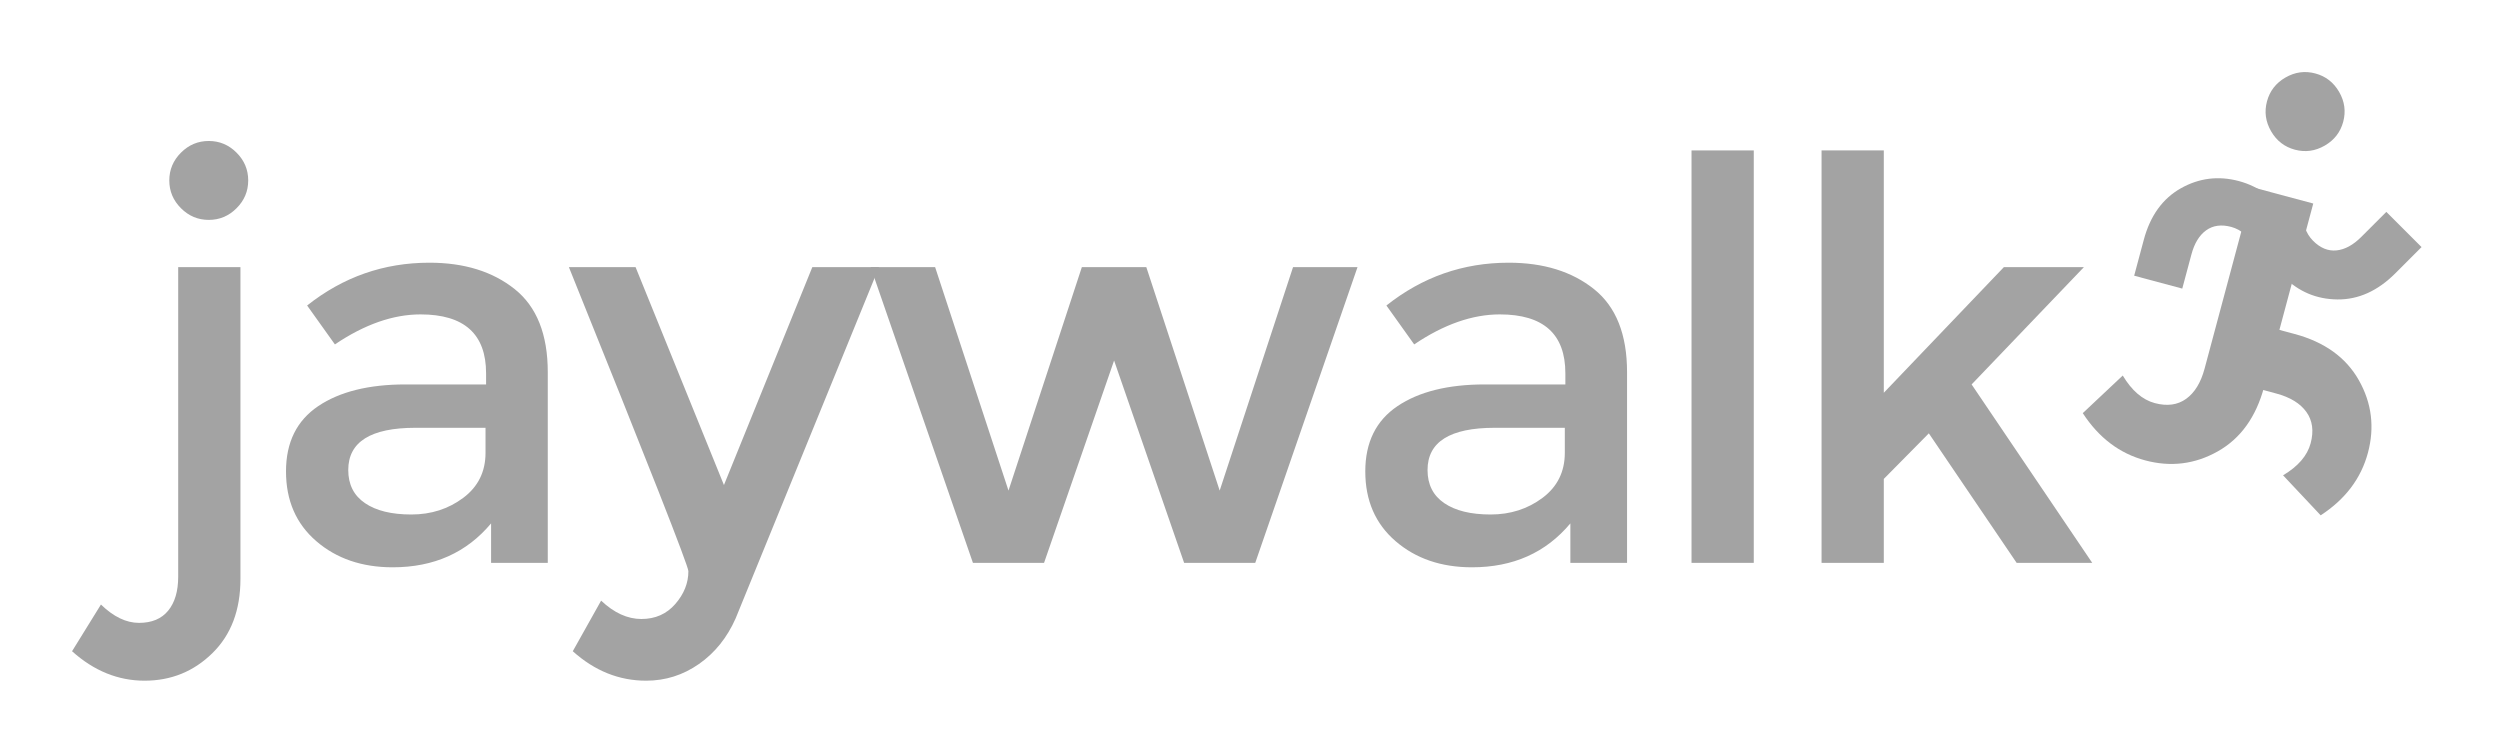 <?xml version="1.0" encoding="UTF-8"?>
<svg width="199px" height="60px" viewBox="0 0 199 60" version="1.1" xmlns="http://www.w3.org/2000/svg" xmlns:xlink="http://www.w3.org/1999/xlink">
    <!-- Generator: Sketch 50.2 (55047) - http://www.bohemiancoding.com/sketch -->
    <title>Jaywalk_Logo60</title>
    <desc>Created with Sketch.</desc>
    <defs></defs>
    <g id="Jaywalk_Logo60" stroke="none" stroke-width="1" fill="none" fill-rule="evenodd">
        <g id="White" transform="translate(5.735, 5.735)" fill="#a3a3a3">
            <path d="M8.671,10.84 C8.051,10.221 7.741,9.484 7.741,8.628 C7.741,7.773 8.051,7.035 8.671,6.416 C9.29,5.796 10.027,5.487 10.883,5.487 C11.738,5.487 12.475,5.796 13.094,6.416 C13.714,7.035 14.023,7.773 14.023,8.628 C14.023,9.484 13.714,10.221 13.094,10.84 C12.475,11.46 11.738,11.769 10.883,11.769 C10.027,11.769 9.29,11.46 8.671,10.84 M8.449,40.174 L8.449,15.53 L13.404,15.53 L13.404,40.351 C13.404,42.829 12.659,44.798 11.17,46.258 C9.68,47.718 7.881,48.448 5.773,48.448 C3.665,48.448 1.74,47.666 -4.85236896e-05,46.103 L2.3,42.386 C3.303,43.36 4.313,43.846 5.33,43.846 C6.348,43.846 7.122,43.522 7.653,42.873 C8.184,42.224 8.449,41.324 8.449,40.174" id="Fill-1"></path>
            <path d="M32.913,30.308 L32.913,28.317 L27.339,28.317 C23.77,28.317 21.986,29.438 21.986,31.679 C21.986,32.83 22.428,33.708 23.313,34.312 C24.198,34.917 25.429,35.219 27.007,35.219 C28.584,35.219 29.963,34.776 31.143,33.891 C32.323,33.007 32.913,31.812 32.913,30.308 Z M37.868,39.068 L33.355,39.068 L33.355,35.927 C31.409,38.257 28.799,39.422 25.525,39.422 C23.077,39.422 21.05,38.729 19.442,37.342 C17.834,35.956 17.031,34.105 17.031,31.79 C17.031,29.475 17.886,27.742 19.597,26.591 C21.307,25.441 23.623,24.866 26.542,24.866 L32.957,24.866 L32.957,23.981 C32.957,20.855 31.217,19.291 27.737,19.291 C25.554,19.291 23.283,20.087 20.924,21.68 L18.712,18.583 C21.573,16.312 24.817,15.176 28.445,15.176 C31.217,15.176 33.48,15.877 35.235,17.278 C36.99,18.679 37.868,20.884 37.868,23.892 L37.868,39.068 Z" id="Fill-4"></path>
            <path d="M45.698,48.448 C43.544,48.448 41.598,47.666 39.858,46.103 L42.114,42.076 C43.146,43.05 44.216,43.537 45.322,43.537 C46.428,43.537 47.327,43.138 48.02,42.342 C48.713,41.546 49.06,40.675 49.06,39.731 C49.06,39.318 45.889,31.252 39.549,15.53 L44.857,15.53 L51.891,32.874 L58.925,15.53 L64.234,15.53 L52.82,43.492 C52.141,45.026 51.168,46.236 49.9,47.12 C48.632,48.005 47.231,48.448 45.698,48.448" id="Fill-6"></path>
            <polygon id="Fill-8" points="77.372 39.068 71.71 39.068 63.57 15.53 68.701 15.53 74.541 33.316 80.38 15.53 85.512 15.53 91.352 33.316 97.191 15.53 102.323 15.53 94.183 39.068 88.521 39.068 82.947 22.963"></polygon>
            <path d="M118.824,30.308 L118.824,28.317 L113.25,28.317 C109.681,28.317 107.897,29.438 107.897,31.679 C107.897,32.83 108.339,33.708 109.224,34.312 C110.109,34.917 111.34,35.219 112.918,35.219 C114.495,35.219 115.875,34.776 117.055,33.891 C118.234,33.007 118.824,31.812 118.824,30.308 Z M123.779,39.068 L119.266,39.068 L119.266,35.927 C117.32,38.257 114.71,39.422 111.436,39.422 C108.988,39.422 106.96,38.729 105.353,37.342 C103.745,35.956 102.942,34.105 102.942,31.79 C102.942,29.475 103.797,27.742 105.508,26.591 C107.218,25.441 109.534,24.866 112.454,24.866 L118.868,24.866 L118.868,23.981 C118.868,20.855 117.128,19.291 113.648,19.291 C111.465,19.291 109.195,20.087 106.835,21.68 L104.623,18.583 C107.484,16.312 110.728,15.176 114.356,15.176 C117.128,15.176 119.391,15.877 121.147,17.278 C122.901,18.679 123.779,20.884 123.779,23.892 L123.779,39.068 Z" id="Fill-10"></path>
            <polygon id="Fill-12" points="128.91 39.068 133.865 39.068 133.865 6.239 128.91 6.239"></polygon>
            <polygon id="Fill-14" points="144.216 39.068 139.261 39.068 139.261 6.239 144.216 6.239 144.216 25.529 153.772 15.53 160.142 15.53 151.206 24.866 160.806 39.068 154.789 39.068 147.8 28.759 144.216 32.387"></polygon>
            <path d="M175.042,4.71 C174.604,3.951 174.495,3.159 174.717,2.333 C174.938,1.507 175.428,0.874 176.187,0.436 C176.945,-0.002 177.737,-0.11 178.564,0.112 C179.389,0.333 180.022,0.823 180.46,1.581 C180.898,2.34 181.006,3.133 180.785,3.959 C180.563,4.786 180.073,5.417 179.315,5.855 C178.556,6.293 177.764,6.401 176.938,6.18 C176.111,5.958 175.48,5.469 175.042,4.71 M169.749,23.612 L173.614,9.183 L178.4,10.466 L174.489,25.065 C173.847,27.459 172.618,29.168 170.802,30.193 C168.985,31.217 167.059,31.457 165.022,30.911 C162.986,30.365 161.329,29.112 160.053,27.151 L163.236,24.157 C163.953,25.357 164.803,26.088 165.785,26.352 C166.768,26.615 167.6,26.502 168.281,26.013 C168.962,25.523 169.451,24.723 169.749,23.612" id="Fill-15"></path>
            <path d="M172.054,24.677 L175.452,25.588 C176.563,25.885 177.363,26.374 177.852,27.056 C178.341,27.736 178.455,28.568 178.192,29.551 C177.928,30.534 177.197,31.384 175.997,32.101 L178.991,35.285 C180.951,34.008 182.204,32.351 182.75,30.314 C183.296,28.278 183.057,26.351 182.032,24.534 C181.007,22.718 179.298,21.488 176.905,20.847 L173.336,19.89 L172.054,24.677 Z" id="Fill-16"></path>
            <path d="M167.973,17.238 L168.702,14.519 C168.94,13.63 169.331,12.99 169.876,12.598 C170.42,12.207 171.086,12.116 171.872,12.327 C172.658,12.537 173.338,13.123 173.912,14.082 L176.458,11.687 C175.437,10.119 174.112,9.116 172.483,8.679 C170.853,8.243 169.312,8.435 167.859,9.254 C166.406,10.074 165.422,11.441 164.91,13.356 L164.145,16.211 L167.973,17.238 Z" id="Fill-17"></path>
            <path d="M184.217,11.13 L182.227,13.12 C181.577,13.771 180.918,14.13 180.25,14.197 C179.583,14.263 178.961,14.009 178.386,13.433 C177.81,12.858 177.514,12.011 177.497,10.893 L174.094,11.694 C174.195,13.562 174.841,15.094 176.034,16.286 C177.226,17.479 178.657,18.084 180.325,18.101 C181.993,18.117 183.529,17.425 184.93,16.024 L187.02,13.933 L184.217,11.13 Z" id="Fill-18"></path>
        </g>
    </g>
</svg>